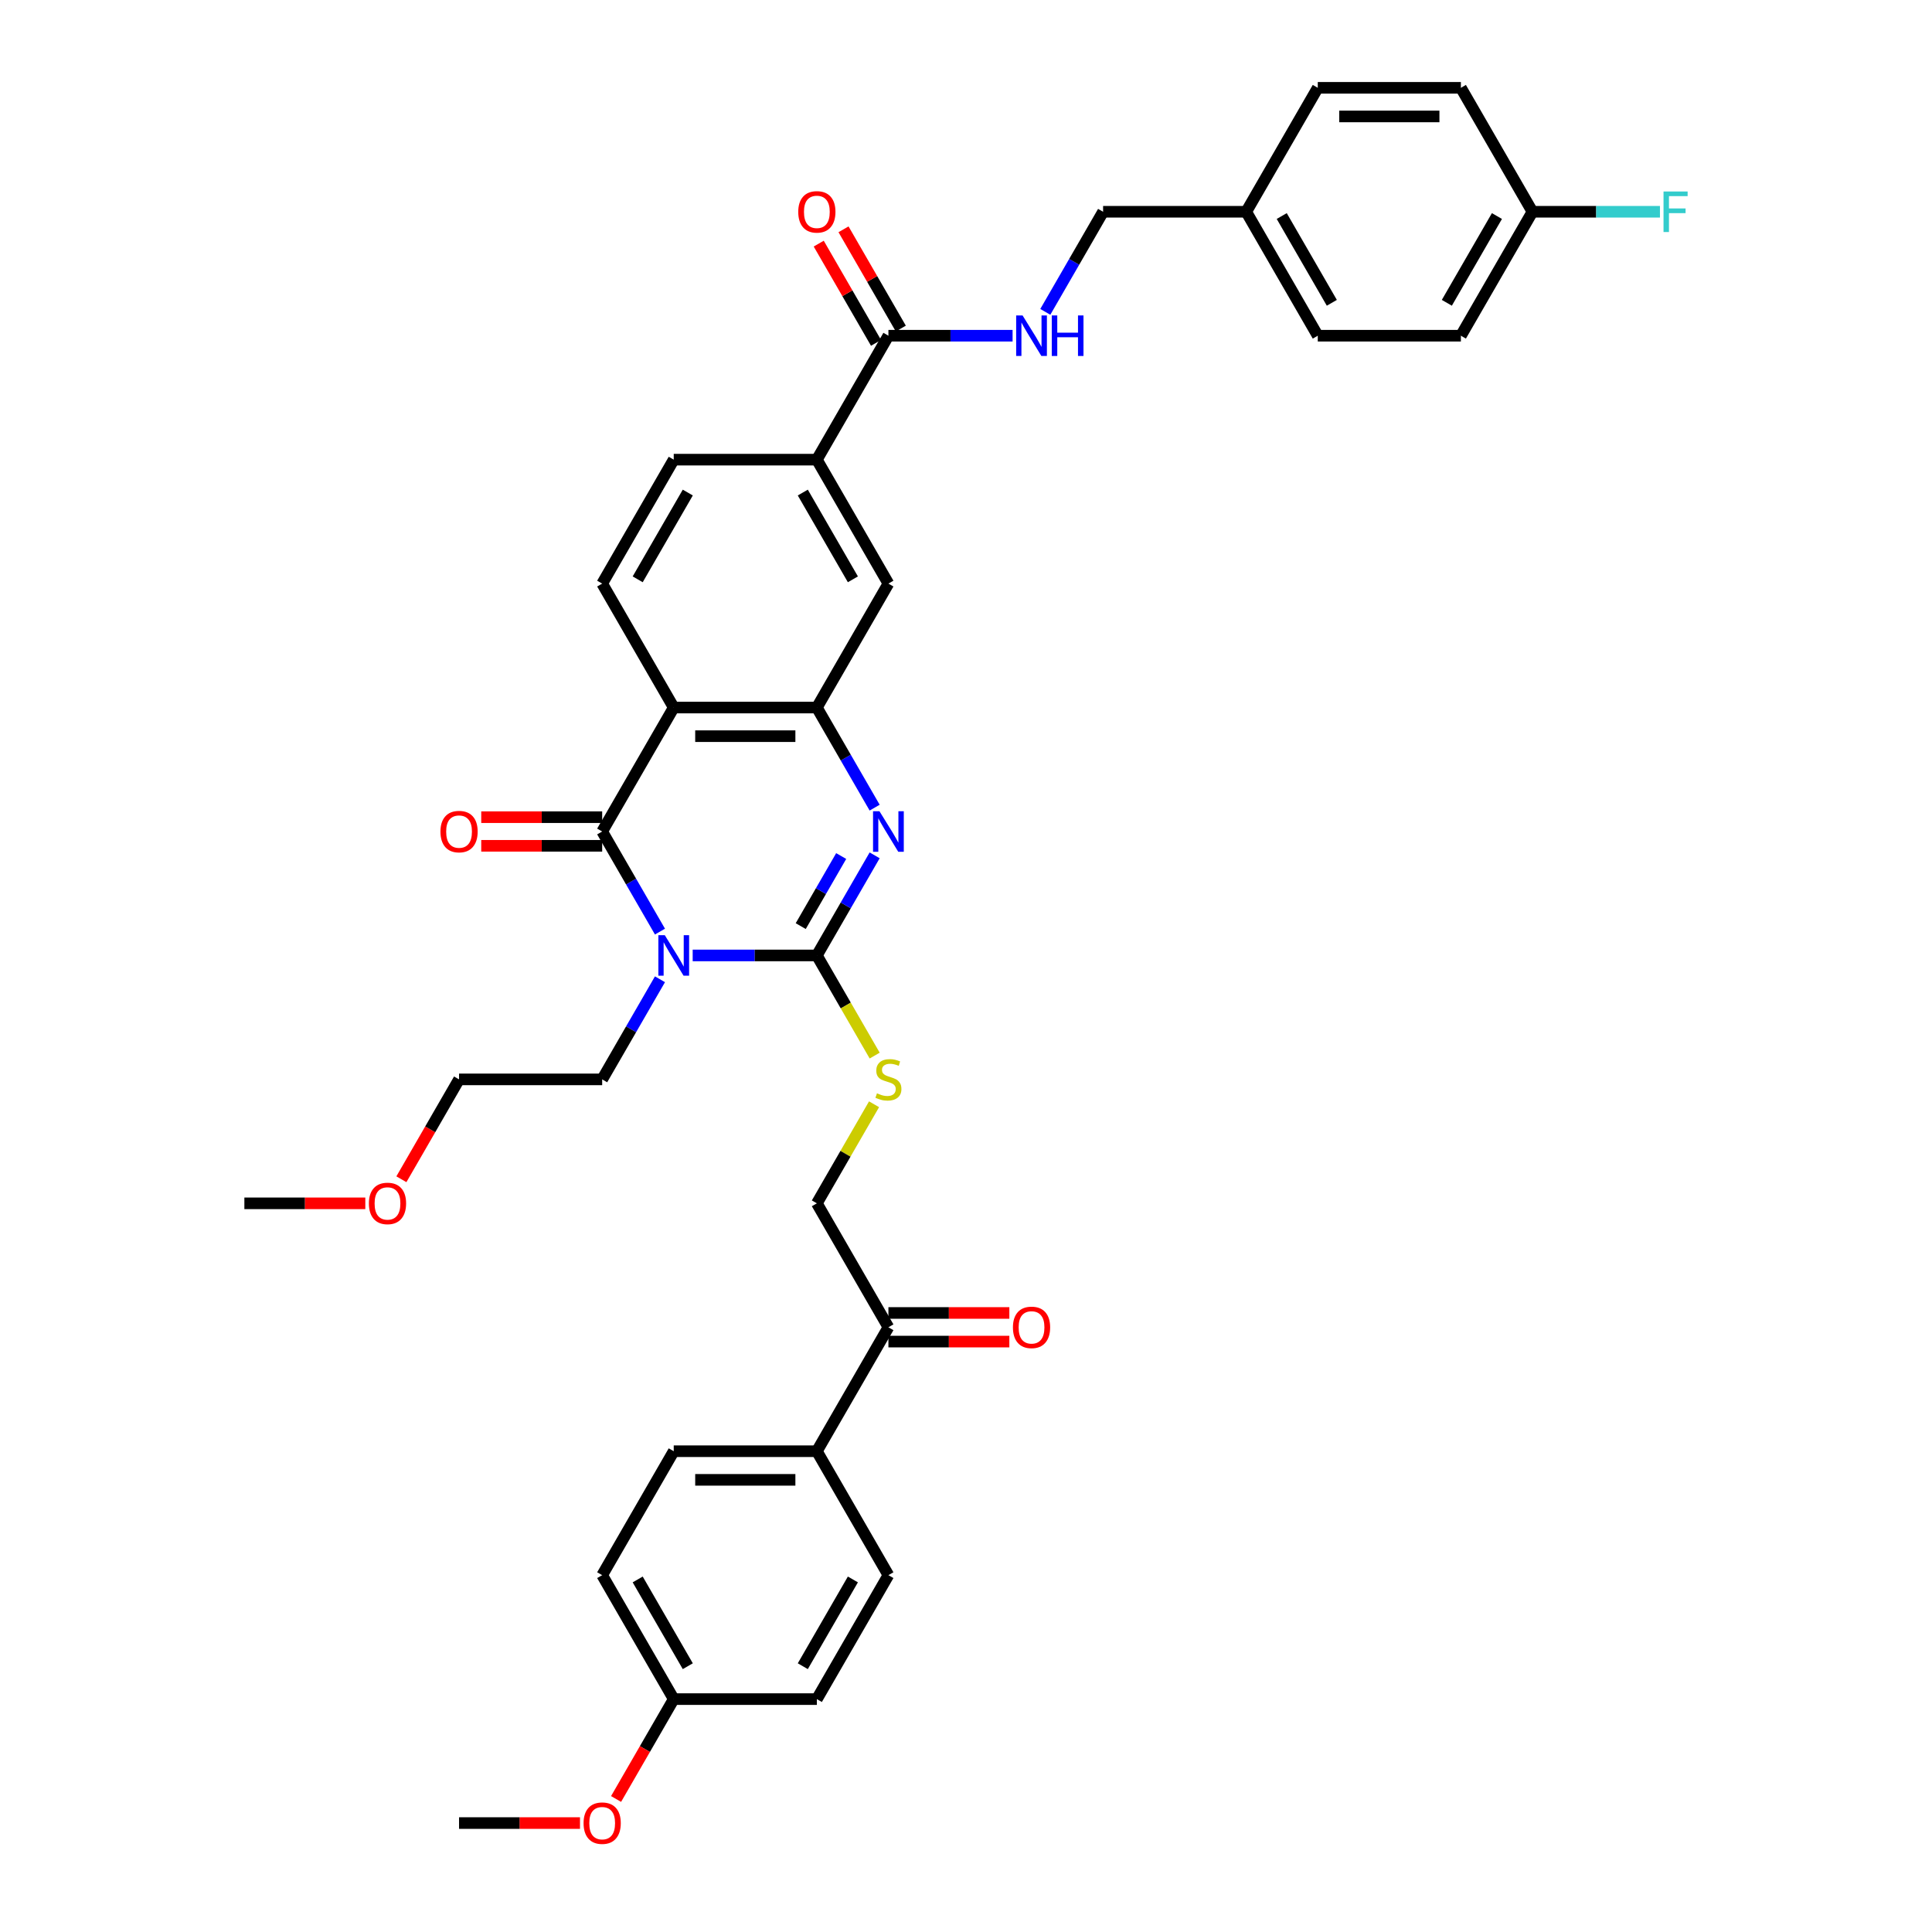 <?xml version='1.0' encoding='iso-8859-1'?>
<svg version='1.1' baseProfile='full'
              xmlns='http://www.w3.org/2000/svg'
                      xmlns:rdkit='http://www.rdkit.org/xml'
                      xmlns:xlink='http://www.w3.org/1999/xlink'
                  xml:space='preserve'
width='1000px' height='1000px' viewBox='0 0 1000 1000'>
<!-- END OF HEADER -->
<rect style='opacity:1.0;fill:#FFFFFF;stroke:none' width='1000' height='1000' x='0' y='0'> </rect>
<path class='bond-0' d='M 358.532,494.533 L 390.667,494.533' style='fill:none;fill-rule:evenodd;stroke:#0000FF;stroke-width:6px;stroke-linecap:butt;stroke-linejoin:miter;stroke-opacity:1' />
<path class='bond-0' d='M 390.667,494.533 L 422.803,494.533' style='fill:none;fill-rule:evenodd;stroke:#000000;stroke-width:6px;stroke-linecap:butt;stroke-linejoin:miter;stroke-opacity:1' />
<path class='bond-1' d='M 341.598,482.191 L 326.641,456.285' style='fill:none;fill-rule:evenodd;stroke:#0000FF;stroke-width:6px;stroke-linecap:butt;stroke-linejoin:miter;stroke-opacity:1' />
<path class='bond-1' d='M 326.641,456.285 L 311.684,430.379' style='fill:none;fill-rule:evenodd;stroke:#000000;stroke-width:6px;stroke-linecap:butt;stroke-linejoin:miter;stroke-opacity:1' />
<path class='bond-18' d='M 341.598,506.875 L 326.641,532.781' style='fill:none;fill-rule:evenodd;stroke:#0000FF;stroke-width:6px;stroke-linecap:butt;stroke-linejoin:miter;stroke-opacity:1' />
<path class='bond-18' d='M 326.641,532.781 L 311.684,558.687' style='fill:none;fill-rule:evenodd;stroke:#000000;stroke-width:6px;stroke-linecap:butt;stroke-linejoin:miter;stroke-opacity:1' />
<path class='bond-2' d='M 422.803,494.533 L 437.76,468.627' style='fill:none;fill-rule:evenodd;stroke:#000000;stroke-width:6px;stroke-linecap:butt;stroke-linejoin:miter;stroke-opacity:1' />
<path class='bond-2' d='M 437.76,468.627 L 452.717,442.72' style='fill:none;fill-rule:evenodd;stroke:#0000FF;stroke-width:6px;stroke-linecap:butt;stroke-linejoin:miter;stroke-opacity:1' />
<path class='bond-2' d='M 414.459,479.353 L 424.929,461.219' style='fill:none;fill-rule:evenodd;stroke:#000000;stroke-width:6px;stroke-linecap:butt;stroke-linejoin:miter;stroke-opacity:1' />
<path class='bond-2' d='M 424.929,461.219 L 435.399,443.084' style='fill:none;fill-rule:evenodd;stroke:#0000FF;stroke-width:6px;stroke-linecap:butt;stroke-linejoin:miter;stroke-opacity:1' />
<path class='bond-6' d='M 422.803,494.533 L 437.768,520.454' style='fill:none;fill-rule:evenodd;stroke:#000000;stroke-width:6px;stroke-linecap:butt;stroke-linejoin:miter;stroke-opacity:1' />
<path class='bond-6' d='M 437.768,520.454 L 452.734,546.375' style='fill:none;fill-rule:evenodd;stroke:#CCCC00;stroke-width:6px;stroke-linecap:butt;stroke-linejoin:miter;stroke-opacity:1' />
<path class='bond-3' d='M 311.684,430.379 L 348.724,366.225' style='fill:none;fill-rule:evenodd;stroke:#000000;stroke-width:6px;stroke-linecap:butt;stroke-linejoin:miter;stroke-opacity:1' />
<path class='bond-11' d='M 311.684,422.971 L 280.386,422.971' style='fill:none;fill-rule:evenodd;stroke:#000000;stroke-width:6px;stroke-linecap:butt;stroke-linejoin:miter;stroke-opacity:1' />
<path class='bond-11' d='M 280.386,422.971 L 249.088,422.971' style='fill:none;fill-rule:evenodd;stroke:#FF0000;stroke-width:6px;stroke-linecap:butt;stroke-linejoin:miter;stroke-opacity:1' />
<path class='bond-11' d='M 311.684,437.787 L 280.386,437.787' style='fill:none;fill-rule:evenodd;stroke:#000000;stroke-width:6px;stroke-linecap:butt;stroke-linejoin:miter;stroke-opacity:1' />
<path class='bond-11' d='M 280.386,437.787 L 249.088,437.787' style='fill:none;fill-rule:evenodd;stroke:#FF0000;stroke-width:6px;stroke-linecap:butt;stroke-linejoin:miter;stroke-opacity:1' />
<path class='bond-37' d='M 452.717,418.037 L 437.76,392.131' style='fill:none;fill-rule:evenodd;stroke:#0000FF;stroke-width:6px;stroke-linecap:butt;stroke-linejoin:miter;stroke-opacity:1' />
<path class='bond-37' d='M 437.76,392.131 L 422.803,366.225' style='fill:none;fill-rule:evenodd;stroke:#000000;stroke-width:6px;stroke-linecap:butt;stroke-linejoin:miter;stroke-opacity:1' />
<path class='bond-4' d='M 348.724,366.225 L 422.803,366.225' style='fill:none;fill-rule:evenodd;stroke:#000000;stroke-width:6px;stroke-linecap:butt;stroke-linejoin:miter;stroke-opacity:1' />
<path class='bond-4' d='M 359.836,381.041 L 411.691,381.041' style='fill:none;fill-rule:evenodd;stroke:#000000;stroke-width:6px;stroke-linecap:butt;stroke-linejoin:miter;stroke-opacity:1' />
<path class='bond-8' d='M 348.724,366.225 L 311.684,302.071' style='fill:none;fill-rule:evenodd;stroke:#000000;stroke-width:6px;stroke-linecap:butt;stroke-linejoin:miter;stroke-opacity:1' />
<path class='bond-7' d='M 422.803,366.225 L 459.842,302.071' style='fill:none;fill-rule:evenodd;stroke:#000000;stroke-width:6px;stroke-linecap:butt;stroke-linejoin:miter;stroke-opacity:1' />
<path class='bond-5' d='M 459.842,173.763 L 422.803,237.917' style='fill:none;fill-rule:evenodd;stroke:#000000;stroke-width:6px;stroke-linecap:butt;stroke-linejoin:miter;stroke-opacity:1' />
<path class='bond-10' d='M 459.842,173.763 L 491.977,173.763' style='fill:none;fill-rule:evenodd;stroke:#000000;stroke-width:6px;stroke-linecap:butt;stroke-linejoin:miter;stroke-opacity:1' />
<path class='bond-10' d='M 491.977,173.763 L 524.113,173.763' style='fill:none;fill-rule:evenodd;stroke:#0000FF;stroke-width:6px;stroke-linecap:butt;stroke-linejoin:miter;stroke-opacity:1' />
<path class='bond-16' d='M 466.257,170.059 L 451.429,144.375' style='fill:none;fill-rule:evenodd;stroke:#000000;stroke-width:6px;stroke-linecap:butt;stroke-linejoin:miter;stroke-opacity:1' />
<path class='bond-16' d='M 451.429,144.375 L 436.6,118.691' style='fill:none;fill-rule:evenodd;stroke:#FF0000;stroke-width:6px;stroke-linecap:butt;stroke-linejoin:miter;stroke-opacity:1' />
<path class='bond-16' d='M 453.427,177.467 L 438.598,151.783' style='fill:none;fill-rule:evenodd;stroke:#000000;stroke-width:6px;stroke-linecap:butt;stroke-linejoin:miter;stroke-opacity:1' />
<path class='bond-16' d='M 438.598,151.783 L 423.769,126.099' style='fill:none;fill-rule:evenodd;stroke:#FF0000;stroke-width:6px;stroke-linecap:butt;stroke-linejoin:miter;stroke-opacity:1' />
<path class='bond-15' d='M 452.409,571.562 L 437.606,597.202' style='fill:none;fill-rule:evenodd;stroke:#CCCC00;stroke-width:6px;stroke-linecap:butt;stroke-linejoin:miter;stroke-opacity:1' />
<path class='bond-15' d='M 437.606,597.202 L 422.803,622.841' style='fill:none;fill-rule:evenodd;stroke:#000000;stroke-width:6px;stroke-linecap:butt;stroke-linejoin:miter;stroke-opacity:1' />
<path class='bond-38' d='M 459.842,302.071 L 422.803,237.917' style='fill:none;fill-rule:evenodd;stroke:#000000;stroke-width:6px;stroke-linecap:butt;stroke-linejoin:miter;stroke-opacity:1' />
<path class='bond-38' d='M 441.455,299.856 L 415.528,254.948' style='fill:none;fill-rule:evenodd;stroke:#000000;stroke-width:6px;stroke-linecap:butt;stroke-linejoin:miter;stroke-opacity:1' />
<path class='bond-14' d='M 311.684,302.071 L 348.724,237.917' style='fill:none;fill-rule:evenodd;stroke:#000000;stroke-width:6px;stroke-linecap:butt;stroke-linejoin:miter;stroke-opacity:1' />
<path class='bond-14' d='M 330.071,299.856 L 355.999,254.948' style='fill:none;fill-rule:evenodd;stroke:#000000;stroke-width:6px;stroke-linecap:butt;stroke-linejoin:miter;stroke-opacity:1' />
<path class='bond-9' d='M 422.803,237.917 L 348.724,237.917' style='fill:none;fill-rule:evenodd;stroke:#000000;stroke-width:6px;stroke-linecap:butt;stroke-linejoin:miter;stroke-opacity:1' />
<path class='bond-21' d='M 541.046,161.421 L 556.003,135.515' style='fill:none;fill-rule:evenodd;stroke:#0000FF;stroke-width:6px;stroke-linecap:butt;stroke-linejoin:miter;stroke-opacity:1' />
<path class='bond-21' d='M 556.003,135.515 L 570.96,109.609' style='fill:none;fill-rule:evenodd;stroke:#000000;stroke-width:6px;stroke-linecap:butt;stroke-linejoin:miter;stroke-opacity:1' />
<path class='bond-12' d='M 459.842,686.995 L 422.803,622.841' style='fill:none;fill-rule:evenodd;stroke:#000000;stroke-width:6px;stroke-linecap:butt;stroke-linejoin:miter;stroke-opacity:1' />
<path class='bond-13' d='M 459.842,686.995 L 422.803,751.149' style='fill:none;fill-rule:evenodd;stroke:#000000;stroke-width:6px;stroke-linecap:butt;stroke-linejoin:miter;stroke-opacity:1' />
<path class='bond-17' d='M 459.842,694.403 L 491.14,694.403' style='fill:none;fill-rule:evenodd;stroke:#000000;stroke-width:6px;stroke-linecap:butt;stroke-linejoin:miter;stroke-opacity:1' />
<path class='bond-17' d='M 491.14,694.403 L 522.438,694.403' style='fill:none;fill-rule:evenodd;stroke:#FF0000;stroke-width:6px;stroke-linecap:butt;stroke-linejoin:miter;stroke-opacity:1' />
<path class='bond-17' d='M 459.842,679.587 L 491.14,679.587' style='fill:none;fill-rule:evenodd;stroke:#000000;stroke-width:6px;stroke-linecap:butt;stroke-linejoin:miter;stroke-opacity:1' />
<path class='bond-17' d='M 491.14,679.587 L 522.438,679.587' style='fill:none;fill-rule:evenodd;stroke:#FF0000;stroke-width:6px;stroke-linecap:butt;stroke-linejoin:miter;stroke-opacity:1' />
<path class='bond-19' d='M 422.803,751.149 L 348.724,751.149' style='fill:none;fill-rule:evenodd;stroke:#000000;stroke-width:6px;stroke-linecap:butt;stroke-linejoin:miter;stroke-opacity:1' />
<path class='bond-19' d='M 411.691,765.965 L 359.836,765.965' style='fill:none;fill-rule:evenodd;stroke:#000000;stroke-width:6px;stroke-linecap:butt;stroke-linejoin:miter;stroke-opacity:1' />
<path class='bond-20' d='M 422.803,751.149 L 459.842,815.303' style='fill:none;fill-rule:evenodd;stroke:#000000;stroke-width:6px;stroke-linecap:butt;stroke-linejoin:miter;stroke-opacity:1' />
<path class='bond-34' d='M 311.684,558.687 L 237.606,558.687' style='fill:none;fill-rule:evenodd;stroke:#000000;stroke-width:6px;stroke-linecap:butt;stroke-linejoin:miter;stroke-opacity:1' />
<path class='bond-26' d='M 348.724,751.149 L 311.684,815.303' style='fill:none;fill-rule:evenodd;stroke:#000000;stroke-width:6px;stroke-linecap:butt;stroke-linejoin:miter;stroke-opacity:1' />
<path class='bond-25' d='M 459.842,815.303 L 422.803,879.457' style='fill:none;fill-rule:evenodd;stroke:#000000;stroke-width:6px;stroke-linecap:butt;stroke-linejoin:miter;stroke-opacity:1' />
<path class='bond-25' d='M 441.455,817.519 L 415.528,862.426' style='fill:none;fill-rule:evenodd;stroke:#000000;stroke-width:6px;stroke-linecap:butt;stroke-linejoin:miter;stroke-opacity:1' />
<path class='bond-23' d='M 570.96,109.609 L 645.039,109.609' style='fill:none;fill-rule:evenodd;stroke:#000000;stroke-width:6px;stroke-linecap:butt;stroke-linejoin:miter;stroke-opacity:1' />
<path class='bond-22' d='M 793.196,109.609 L 756.157,173.763' style='fill:none;fill-rule:evenodd;stroke:#000000;stroke-width:6px;stroke-linecap:butt;stroke-linejoin:miter;stroke-opacity:1' />
<path class='bond-22' d='M 774.809,111.824 L 748.882,156.732' style='fill:none;fill-rule:evenodd;stroke:#000000;stroke-width:6px;stroke-linecap:butt;stroke-linejoin:miter;stroke-opacity:1' />
<path class='bond-27' d='M 793.196,109.609 L 826.191,109.609' style='fill:none;fill-rule:evenodd;stroke:#000000;stroke-width:6px;stroke-linecap:butt;stroke-linejoin:miter;stroke-opacity:1' />
<path class='bond-27' d='M 826.191,109.609 L 859.186,109.609' style='fill:none;fill-rule:evenodd;stroke:#33CCCC;stroke-width:6px;stroke-linecap:butt;stroke-linejoin:miter;stroke-opacity:1' />
<path class='bond-40' d='M 793.196,109.609 L 756.157,45.455' style='fill:none;fill-rule:evenodd;stroke:#000000;stroke-width:6px;stroke-linecap:butt;stroke-linejoin:miter;stroke-opacity:1' />
<path class='bond-30' d='M 645.039,109.609 L 682.078,45.455' style='fill:none;fill-rule:evenodd;stroke:#000000;stroke-width:6px;stroke-linecap:butt;stroke-linejoin:miter;stroke-opacity:1' />
<path class='bond-31' d='M 645.039,109.609 L 682.078,173.763' style='fill:none;fill-rule:evenodd;stroke:#000000;stroke-width:6px;stroke-linecap:butt;stroke-linejoin:miter;stroke-opacity:1' />
<path class='bond-31' d='M 663.425,111.824 L 689.353,156.732' style='fill:none;fill-rule:evenodd;stroke:#000000;stroke-width:6px;stroke-linecap:butt;stroke-linejoin:miter;stroke-opacity:1' />
<path class='bond-24' d='M 348.724,879.457 L 422.803,879.457' style='fill:none;fill-rule:evenodd;stroke:#000000;stroke-width:6px;stroke-linecap:butt;stroke-linejoin:miter;stroke-opacity:1' />
<path class='bond-32' d='M 348.724,879.457 L 333.801,905.304' style='fill:none;fill-rule:evenodd;stroke:#000000;stroke-width:6px;stroke-linecap:butt;stroke-linejoin:miter;stroke-opacity:1' />
<path class='bond-32' d='M 333.801,905.304 L 318.878,931.151' style='fill:none;fill-rule:evenodd;stroke:#FF0000;stroke-width:6px;stroke-linecap:butt;stroke-linejoin:miter;stroke-opacity:1' />
<path class='bond-39' d='M 348.724,879.457 L 311.684,815.303' style='fill:none;fill-rule:evenodd;stroke:#000000;stroke-width:6px;stroke-linecap:butt;stroke-linejoin:miter;stroke-opacity:1' />
<path class='bond-39' d='M 355.999,862.426 L 330.071,817.519' style='fill:none;fill-rule:evenodd;stroke:#000000;stroke-width:6px;stroke-linecap:butt;stroke-linejoin:miter;stroke-opacity:1' />
<path class='bond-28' d='M 756.157,45.455 L 682.078,45.455' style='fill:none;fill-rule:evenodd;stroke:#000000;stroke-width:6px;stroke-linecap:butt;stroke-linejoin:miter;stroke-opacity:1' />
<path class='bond-28' d='M 745.045,60.27 L 693.19,60.27' style='fill:none;fill-rule:evenodd;stroke:#000000;stroke-width:6px;stroke-linecap:butt;stroke-linejoin:miter;stroke-opacity:1' />
<path class='bond-29' d='M 756.157,173.763 L 682.078,173.763' style='fill:none;fill-rule:evenodd;stroke:#000000;stroke-width:6px;stroke-linecap:butt;stroke-linejoin:miter;stroke-opacity:1' />
<path class='bond-35' d='M 300.202,943.611 L 268.904,943.611' style='fill:none;fill-rule:evenodd;stroke:#FF0000;stroke-width:6px;stroke-linecap:butt;stroke-linejoin:miter;stroke-opacity:1' />
<path class='bond-35' d='M 268.904,943.611 L 237.606,943.611' style='fill:none;fill-rule:evenodd;stroke:#000000;stroke-width:6px;stroke-linecap:butt;stroke-linejoin:miter;stroke-opacity:1' />
<path class='bond-33' d='M 207.76,610.381 L 222.683,584.534' style='fill:none;fill-rule:evenodd;stroke:#FF0000;stroke-width:6px;stroke-linecap:butt;stroke-linejoin:miter;stroke-opacity:1' />
<path class='bond-33' d='M 222.683,584.534 L 237.606,558.687' style='fill:none;fill-rule:evenodd;stroke:#000000;stroke-width:6px;stroke-linecap:butt;stroke-linejoin:miter;stroke-opacity:1' />
<path class='bond-36' d='M 189.084,622.841 L 157.786,622.841' style='fill:none;fill-rule:evenodd;stroke:#FF0000;stroke-width:6px;stroke-linecap:butt;stroke-linejoin:miter;stroke-opacity:1' />
<path class='bond-36' d='M 157.786,622.841 L 126.488,622.841' style='fill:none;fill-rule:evenodd;stroke:#000000;stroke-width:6px;stroke-linecap:butt;stroke-linejoin:miter;stroke-opacity:1' />
<path  class='atom-0' d='M 344.086 484.043
L 350.961 495.155
Q 351.643 496.252, 352.739 498.237
Q 353.835 500.222, 353.895 500.341
L 353.895 484.043
L 356.68 484.043
L 356.68 505.023
L 353.806 505.023
L 346.427 492.874
Q 345.568 491.451, 344.649 489.822
Q 343.761 488.192, 343.494 487.688
L 343.494 505.023
L 340.768 505.023
L 340.768 484.043
L 344.086 484.043
' fill='#0000FF'/>
<path  class='atom-3' d='M 455.205 419.889
L 462.079 431.001
Q 462.761 432.098, 463.857 434.083
Q 464.953 436.068, 465.013 436.187
L 465.013 419.889
L 467.798 419.889
L 467.798 440.868
L 464.924 440.868
L 457.545 428.72
Q 456.686 427.297, 455.768 425.668
Q 454.879 424.038, 454.612 423.534
L 454.612 440.868
L 451.886 440.868
L 451.886 419.889
L 455.205 419.889
' fill='#0000FF'/>
<path  class='atom-7' d='M 453.916 565.888
Q 454.153 565.976, 455.131 566.391
Q 456.108 566.806, 457.175 567.073
Q 458.271 567.31, 459.338 567.31
Q 461.323 567.31, 462.479 566.362
Q 463.635 565.384, 463.635 563.695
Q 463.635 562.539, 463.042 561.828
Q 462.479 561.117, 461.59 560.732
Q 460.701 560.346, 459.22 559.902
Q 457.353 559.339, 456.227 558.806
Q 455.131 558.272, 454.33 557.146
Q 453.56 556.02, 453.56 554.124
Q 453.56 551.487, 455.338 549.857
Q 457.145 548.227, 460.701 548.227
Q 463.131 548.227, 465.887 549.383
L 465.205 551.664
Q 462.687 550.627, 460.79 550.627
Q 458.746 550.627, 457.62 551.487
Q 456.494 552.316, 456.523 553.768
Q 456.523 554.894, 457.086 555.576
Q 457.679 556.257, 458.509 556.642
Q 459.368 557.028, 460.79 557.472
Q 462.687 558.065, 463.813 558.657
Q 464.939 559.25, 465.739 560.465
Q 466.568 561.65, 466.568 563.695
Q 466.568 566.599, 464.613 568.169
Q 462.687 569.71, 459.457 569.71
Q 457.59 569.71, 456.168 569.295
Q 454.775 568.91, 453.116 568.228
L 453.916 565.888
' fill='#CCCC00'/>
<path  class='atom-11' d='M 529.283 163.273
L 536.158 174.385
Q 536.839 175.481, 537.936 177.467
Q 539.032 179.452, 539.091 179.57
L 539.091 163.273
L 541.877 163.273
L 541.877 184.252
L 539.002 184.252
L 531.624 172.103
Q 530.765 170.681, 529.846 169.051
Q 528.957 167.422, 528.691 166.918
L 528.691 184.252
L 525.965 184.252
L 525.965 163.273
L 529.283 163.273
' fill='#0000FF'/>
<path  class='atom-11' d='M 544.395 163.273
L 547.24 163.273
L 547.24 172.192
L 557.967 172.192
L 557.967 163.273
L 560.811 163.273
L 560.811 184.252
L 557.967 184.252
L 557.967 174.563
L 547.24 174.563
L 547.24 184.252
L 544.395 184.252
L 544.395 163.273
' fill='#0000FF'/>
<path  class='atom-12' d='M 227.975 430.438
Q 227.975 425.401, 230.465 422.586
Q 232.954 419.771, 237.606 419.771
Q 242.258 419.771, 244.747 422.586
Q 247.236 425.401, 247.236 430.438
Q 247.236 435.535, 244.717 438.439
Q 242.199 441.313, 237.606 441.313
Q 232.983 441.313, 230.465 438.439
Q 227.975 435.564, 227.975 430.438
M 237.606 438.942
Q 240.806 438.942, 242.525 436.809
Q 244.273 434.646, 244.273 430.438
Q 244.273 426.319, 242.525 424.245
Q 240.806 422.141, 237.606 422.141
Q 234.406 422.141, 232.657 424.216
Q 230.939 426.29, 230.939 430.438
Q 230.939 434.675, 232.657 436.809
Q 234.406 438.942, 237.606 438.942
' fill='#FF0000'/>
<path  class='atom-17' d='M 413.172 109.668
Q 413.172 104.631, 415.661 101.816
Q 418.15 99.001, 422.803 99.001
Q 427.455 99.001, 429.944 101.816
Q 432.433 104.631, 432.433 109.668
Q 432.433 114.764, 429.914 117.668
Q 427.395 120.543, 422.803 120.543
Q 418.18 120.543, 415.661 117.668
Q 413.172 114.794, 413.172 109.668
M 422.803 118.172
Q 426.003 118.172, 427.721 116.039
Q 429.47 113.876, 429.47 109.668
Q 429.47 105.549, 427.721 103.475
Q 426.003 101.371, 422.803 101.371
Q 419.602 101.371, 417.854 103.445
Q 416.135 105.519, 416.135 109.668
Q 416.135 113.905, 417.854 116.039
Q 419.602 118.172, 422.803 118.172
' fill='#FF0000'/>
<path  class='atom-18' d='M 524.29 687.054
Q 524.29 682.017, 526.779 679.202
Q 529.269 676.387, 533.921 676.387
Q 538.573 676.387, 541.062 679.202
Q 543.551 682.017, 543.551 687.054
Q 543.551 692.151, 541.032 695.055
Q 538.514 697.929, 533.921 697.929
Q 529.298 697.929, 526.779 695.055
Q 524.29 692.181, 524.29 687.054
M 533.921 695.559
Q 537.121 695.559, 538.839 693.425
Q 540.588 691.262, 540.588 687.054
Q 540.588 682.936, 538.839 680.861
Q 537.121 678.758, 533.921 678.758
Q 530.72 678.758, 528.972 680.832
Q 527.254 682.906, 527.254 687.054
Q 527.254 691.292, 528.972 693.425
Q 530.72 695.559, 533.921 695.559
' fill='#FF0000'/>
<path  class='atom-28' d='M 861.038 99.119
L 873.512 99.119
L 873.512 101.519
L 863.853 101.519
L 863.853 107.89
L 872.446 107.89
L 872.446 110.32
L 863.853 110.32
L 863.853 120.098
L 861.038 120.098
L 861.038 99.119
' fill='#33CCCC'/>
<path  class='atom-33' d='M 302.054 943.671
Q 302.054 938.633, 304.543 935.818
Q 307.032 933.003, 311.684 933.003
Q 316.337 933.003, 318.826 935.818
Q 321.315 938.633, 321.315 943.671
Q 321.315 948.767, 318.796 951.671
Q 316.277 954.545, 311.684 954.545
Q 307.062 954.545, 304.543 951.671
Q 302.054 948.797, 302.054 943.671
M 311.684 952.175
Q 314.885 952.175, 316.603 950.041
Q 318.352 947.878, 318.352 943.671
Q 318.352 939.552, 316.603 937.478
Q 314.885 935.374, 311.684 935.374
Q 308.484 935.374, 306.736 937.448
Q 305.017 939.522, 305.017 943.671
Q 305.017 947.908, 306.736 950.041
Q 308.484 952.175, 311.684 952.175
' fill='#FF0000'/>
<path  class='atom-34' d='M 190.936 622.9
Q 190.936 617.863, 193.425 615.048
Q 195.914 612.233, 200.566 612.233
Q 205.219 612.233, 207.708 615.048
Q 210.197 617.863, 210.197 622.9
Q 210.197 627.997, 207.678 630.901
Q 205.159 633.775, 200.566 633.775
Q 195.944 633.775, 193.425 630.901
Q 190.936 628.027, 190.936 622.9
M 200.566 631.405
Q 203.767 631.405, 205.485 629.271
Q 207.233 627.108, 207.233 622.9
Q 207.233 618.782, 205.485 616.707
Q 203.767 614.604, 200.566 614.604
Q 197.366 614.604, 195.618 616.678
Q 193.899 618.752, 193.899 622.9
Q 193.899 627.138, 195.618 629.271
Q 197.366 631.405, 200.566 631.405
' fill='#FF0000'/>
</svg>
